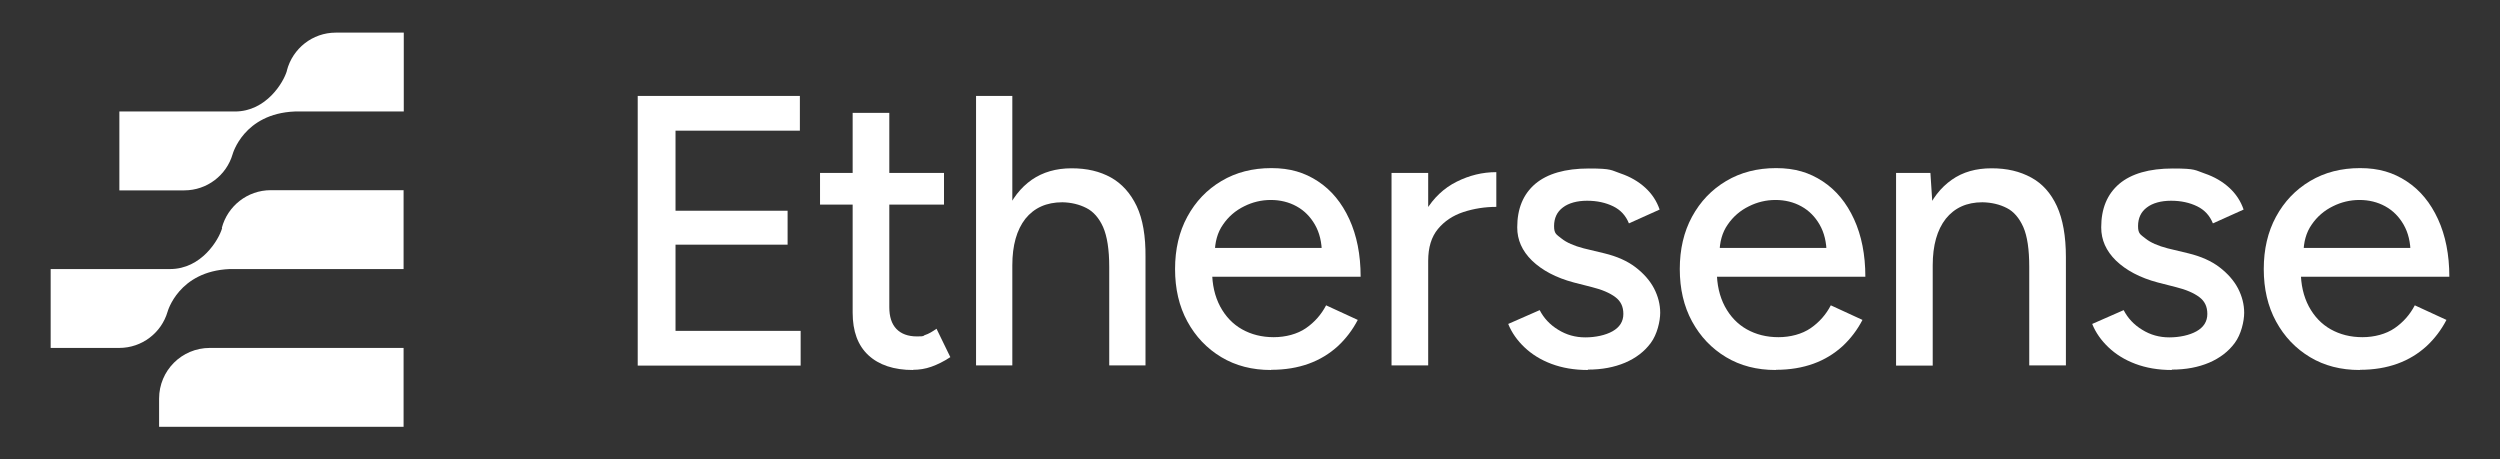 <svg xmlns="http://www.w3.org/2000/svg" id="Layer_1" viewBox="0 0 1302.7 239.4"><rect x="0" y="0" width="1302.7" height="239.4" fill="#333333" stroke="none"/><defs><style>      .st0 {        fill: #fff;      }    </style></defs><g><path class="st0" d="M175,17c-12.2,0-22.5,8.3-25.5,19.7,0,0,0,.1,0,.2-1.7,5.9-10.7,21.2-27.1,21.2h-60.2v41.1h33.8c11.9,0,22-7.9,25.2-18.8h0s5.7-21.2,32.4-22.3h56.8V17h-35.3Z"></path><path class="st0" d="M115.7,118.8c0,0,0,.1,0,.2-1.7,5.9-10.7,21.2-27.1,21.2H26.4v41.1h35.7c11.9,0,22-7.9,25.2-18.8,0,0,0,0,0,0,0,0,5.7-21.2,32.4-22.3h90.6v-41.1h-69.2c-12.2,0-22.5,8.3-25.5,19.6Z"></path><path class="st0" d="M82.9,207.7v14.7h127.4v-41.1h-101c-14.6,0-26.4,11.8-26.4,26.4Z"></path></g><path class="st0" d="M332.3,190.4V50h84.5v18.1h-64.8v41.7h58.4v17.7h-58.4v44.9h65.2v18.1h-84.9Z"></path><path class="st0" d="M427.3,106.6v-16.5h64.6v16.5h-64.6ZM475.8,192.8c-10,0-17.8-2.6-23.3-7.7-5.5-5.1-8.2-12.5-8.2-22.2V58.8h19.1v101.3c0,4.9,1.2,8.7,3.7,11.3,2.5,2.6,6.1,3.9,10.7,3.9s2.8-.3,4.4-.8c1.6-.5,3.5-1.6,5.8-3.2l7.2,14.8c-3.5,2.3-6.8,3.9-9.9,5-3.1,1.1-6.3,1.6-9.5,1.6Z"></path><path class="st0" d="M508.6,190.4V50h18.9v140.4h-18.9ZM578,139.1c0-9.1-1.1-16-3.2-20.8-2.1-4.7-5.1-8.1-8.7-9.9-3.7-1.9-7.9-2.9-12.5-3-8.3,0-14.7,2.9-19.3,8.6-4.5,5.8-6.8,13.8-6.8,24.3h-8c0-10.6,1.6-19.6,4.7-27.2,3.1-7.6,7.6-13.3,13.4-17.4,5.8-4,12.7-6,20.8-6s14.7,1.6,20.5,4.8c5.7,3.2,10.2,8.2,13.4,14.9,3.2,6.8,4.7,15.6,4.6,26.6v5h-18.9ZM578,190.4v-51.4h18.9v51.4h-18.9Z"></path><path class="st0" d="M662.3,192.8c-9.8,0-18.4-2.2-25.9-6.7-7.5-4.5-13.4-10.7-17.7-18.6-4.3-7.9-6.4-17-6.4-27.3s2.1-19.4,6.4-27.3c4.3-7.9,10.2-14.1,17.8-18.6,7.6-4.5,16.2-6.7,26-6.7s17.3,2.3,24.3,6.9c7,4.6,12.4,11.2,16.3,19.7,3.9,8.5,5.9,18.5,5.9,30h-81l3.6-3c0,7.1,1.4,13.2,4.2,18.5,2.8,5.2,6.6,9.2,11.4,11.9,4.8,2.7,10.3,4.1,16.5,4.1s12.3-1.6,16.8-4.7c4.5-3.1,8-7.1,10.5-11.9l16.5,7.6c-2.7,5.2-6.2,9.8-10.4,13.7-4.3,3.9-9.3,7-15.1,9.1-5.8,2.1-12.3,3.2-19.6,3.2ZM632.8,132.2l-3.8-3h63.4l-3.6,3c0-5.9-1.2-10.9-3.6-15.1-2.4-4.2-5.6-7.4-9.6-9.6-4-2.2-8.5-3.3-13.4-3.3s-9.5,1.1-13.9,3.3c-4.5,2.2-8.2,5.4-11,9.5-2.9,4.1-4.3,9.2-4.3,15.2Z"></path><path class="st0" d="M725.1,190.4v-100.3h19.1v100.3h-19.1ZM736.7,136.4c0-10.8,2.1-19.7,6.2-26.5,4.1-6.8,9.5-11.9,16.1-15.2,6.6-3.3,13.4-5,20.7-5v18.1c-6,0-11.7.9-17.2,2.7-5.4,1.8-9.8,4.7-13.2,8.8-3.4,4.1-5.1,9.6-5.1,16.6l-7.4.6Z"></path><path class="st0" d="M827.4,192.8c-7.1,0-13.4-1.1-19-3.2-5.6-2.1-10.2-5-14-8.6-3.8-3.6-6.7-7.7-8.5-12.2l16.4-7.2c2.1,4.1,5.3,7.6,9.6,10.2,4.3,2.7,9,4,14.2,4s10.5-1.1,14.2-3.2c3.7-2.1,5.6-5.1,5.6-9s-1.4-6.7-4.2-8.8c-2.8-2.1-6.9-3.9-12.2-5.2l-9.4-2.4c-9.4-2.5-16.6-6.4-21.8-11.4-5.2-5.1-7.7-10.8-7.7-17.3,0-9.8,3.1-17.3,9.4-22.7,6.3-5.3,15.6-8,27.9-8s11.5.9,16.6,2.6c5,1.7,9.3,4.2,12.8,7.4,3.5,3.2,6,7,7.5,11.4l-16,7.2c-1.6-4-4.3-7-8.2-8.9-3.9-1.9-8.4-2.9-13.6-2.9s-9.6,1.2-12.6,3.5c-3.1,2.3-4.6,5.6-4.6,9.7s1.3,4.4,3.9,6.5c2.6,2.1,6.5,3.8,11.5,5.1l10.8,2.6c6.6,1.6,12,4,16.3,7.3,4.3,3.3,7.5,7,9.6,11,2.1,4.1,3.2,8.3,3.2,12.7s-1.6,11.3-4.9,15.7c-3.3,4.5-7.8,7.9-13.4,10.3-5.7,2.4-12.1,3.6-19.4,3.6Z"></path><path class="st0" d="M925.3,192.8c-9.8,0-18.4-2.2-25.9-6.7-7.5-4.5-13.4-10.7-17.7-18.6-4.3-7.9-6.4-17-6.4-27.3s2.1-19.4,6.4-27.3c4.3-7.9,10.2-14.1,17.8-18.6,7.6-4.5,16.2-6.7,26-6.7s17.3,2.3,24.3,6.9c7,4.6,12.4,11.2,16.3,19.7,3.9,8.5,5.9,18.5,5.9,30h-81l3.6-3c0,7.1,1.4,13.2,4.2,18.5,2.8,5.2,6.6,9.2,11.4,11.9,4.8,2.7,10.3,4.1,16.5,4.1s12.3-1.6,16.8-4.7c4.5-3.1,8-7.1,10.5-11.9l16.5,7.6c-2.7,5.2-6.2,9.8-10.4,13.7-4.3,3.9-9.3,7-15.1,9.1-5.8,2.1-12.3,3.2-19.6,3.2ZM895.8,132.2l-3.8-3h63.4l-3.6,3c0-5.9-1.2-10.9-3.6-15.1s-5.6-7.4-9.6-9.6c-4-2.2-8.5-3.3-13.4-3.3s-9.5,1.1-13.9,3.3c-4.5,2.2-8.2,5.4-11,9.5-2.9,4.1-4.3,9.2-4.3,15.2Z"></path><path class="st0" d="M988,190.4v-100.3h17.9l1.2,18.5v81.9h-19.1ZM1057.4,139.1c0-9.1-1-16-3.1-20.8-2.1-4.7-5-8.1-8.6-9.9-3.7-1.9-7.9-2.9-12.7-3-8.2,0-14.5,2.9-19.1,8.6-4.5,5.8-6.8,13.8-6.8,24.3h-8.2c0-10.6,1.6-19.6,4.7-27.2,3.1-7.6,7.6-13.3,13.4-17.4s12.7-6,20.8-6,14.7,1.6,20.6,4.8,10.3,8.2,13.4,14.9c3.1,6.8,4.7,15.6,4.7,26.6v5h-19.1ZM1057.4,190.4v-51.4h19.1v51.4h-19.1Z"></path><path class="st0" d="M1131.7,192.8c-7.1,0-13.4-1.1-19-3.2-5.6-2.1-10.2-5-14-8.6-3.8-3.6-6.7-7.7-8.5-12.2l16.4-7.2c2.1,4.1,5.3,7.6,9.6,10.2,4.3,2.7,9,4,14.2,4s10.5-1.1,14.2-3.2c3.7-2.1,5.6-5.1,5.6-9s-1.4-6.7-4.2-8.8c-2.8-2.1-6.9-3.9-12.2-5.2l-9.4-2.4c-9.4-2.5-16.6-6.4-21.8-11.4-5.2-5.1-7.7-10.8-7.7-17.3,0-9.8,3.1-17.3,9.4-22.7,6.3-5.3,15.6-8,27.9-8s11.5.9,16.6,2.6c5,1.7,9.3,4.2,12.8,7.4,3.5,3.2,6,7,7.5,11.4l-16,7.2c-1.6-4-4.3-7-8.2-8.9-3.9-1.9-8.4-2.9-13.6-2.9s-9.6,1.2-12.6,3.5c-3.1,2.3-4.6,5.6-4.6,9.7s1.3,4.4,3.9,6.5c2.6,2.1,6.5,3.8,11.5,5.1l10.8,2.6c6.6,1.6,12,4,16.3,7.3,4.3,3.3,7.5,7,9.6,11,2.1,4.1,3.2,8.3,3.2,12.7s-1.6,11.3-4.9,15.7c-3.3,4.5-7.8,7.9-13.4,10.3-5.7,2.4-12.1,3.6-19.4,3.6Z"></path><path class="st0" d="M1229.6,192.8c-9.8,0-18.4-2.2-25.9-6.7-7.5-4.5-13.4-10.7-17.7-18.6-4.3-7.9-6.4-17-6.4-27.3s2.1-19.4,6.4-27.3c4.3-7.9,10.2-14.1,17.8-18.6,7.6-4.5,16.2-6.7,26-6.7s17.3,2.3,24.3,6.9c7,4.6,12.4,11.2,16.3,19.7,3.9,8.5,5.9,18.5,5.9,30h-81l3.6-3c0,7.1,1.4,13.2,4.2,18.5,2.8,5.2,6.6,9.2,11.4,11.9,4.8,2.7,10.3,4.1,16.5,4.1s12.3-1.6,16.8-4.7c4.5-3.1,8-7.1,10.5-11.9l16.5,7.6c-2.7,5.2-6.2,9.8-10.4,13.7-4.3,3.9-9.3,7-15.1,9.1-5.8,2.1-12.3,3.2-19.6,3.2ZM1200.1,132.2l-3.8-3h63.4l-3.6,3c0-5.9-1.2-10.9-3.6-15.1s-5.6-7.4-9.6-9.6c-4-2.2-8.5-3.3-13.4-3.3s-9.5,1.1-13.9,3.3c-4.5,2.2-8.2,5.4-11,9.5-2.9,4.1-4.3,9.2-4.3,15.2Z"></path></svg>
